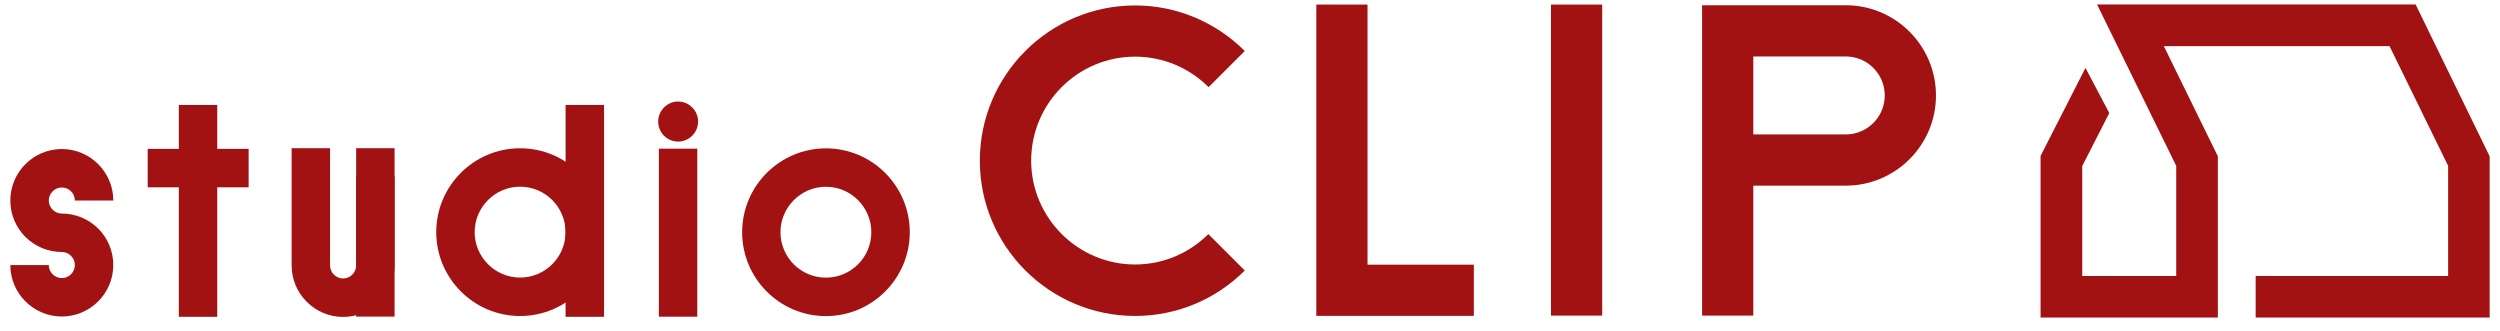 <svg width="121" height="16" viewBox="0 0 121 16" fill="none" xmlns="http://www.w3.org/2000/svg">
<path d="M102.089 5.472L100.781 8.035V13.357H105.329V8.028L101.497 0.215H116.916L120.5 7.567V15.367H109.174V13.357H118.49V8.028L115.653 2.232H104.73L107.345 7.567V15.367H98.764V7.547L100.937 3.286L102.089 5.472Z" fill="#A31212"/>
<path d="M2.992 15.319C1.619 15.319 0.5 14.2 0.5 12.828H2.361C2.361 13.179 2.647 13.459 2.992 13.459C3.343 13.459 3.623 13.172 3.623 12.828C3.623 12.483 3.337 12.196 2.992 12.196C2.328 12.196 1.704 11.936 1.229 11.468C0.76 10.999 0.5 10.368 0.5 9.705C0.5 8.332 1.619 7.213 2.992 7.213C4.364 7.213 5.483 8.332 5.483 9.705H3.623C3.623 9.353 3.337 9.074 2.992 9.074C2.647 9.074 2.361 9.36 2.361 9.705C2.361 10.05 2.647 10.336 2.992 10.336C3.655 10.336 4.28 10.596 4.755 11.064C5.223 11.533 5.483 12.164 5.483 12.828C5.483 14.2 4.364 15.319 2.992 15.319Z" fill="#A31212"/>
<path d="M16.607 15.339C15.234 15.339 14.115 14.22 14.115 12.847V7.174H15.975V12.847C15.975 13.198 16.262 13.478 16.607 13.478C16.951 13.478 17.238 13.192 17.238 12.847V7.174H19.098V12.847C19.098 14.22 17.979 15.339 16.607 15.339Z" fill="#A31212"/>
<path d="M29.235 5.08H27.374V15.333H29.235V5.08Z" fill="#A31212"/>
<path d="M19.098 8.545H17.237V15.324H19.098V8.545Z" fill="#A31212"/>
<path d="M33.749 7.195H31.889V15.328H33.749V7.195Z" fill="#A31212"/>
<path d="M12.034 7.205H7.148V9.066H12.034V7.205Z" fill="#A31212"/>
<path d="M10.515 5.08H8.655V15.333H10.515V5.08Z" fill="#A31212"/>
<path d="M84.86 15.276H82.381V0.254H89.336C91.743 0.254 93.701 2.212 93.701 4.619C93.701 7.027 91.743 8.985 89.336 8.985H84.86V15.27M84.86 6.506H89.336C90.377 6.506 91.222 5.66 91.222 4.619C91.222 3.578 90.377 2.733 89.336 2.733H84.86V6.506Z" fill="#A31212"/>
<path d="M71.334 15.288H63.709V0.221H66.188V12.81H71.334V15.288Z" fill="#A31212"/>
<path d="M77.546 0.221H75.067V15.275H77.546V0.221Z" fill="#A31212"/>
<path d="M32.819 6.853C32.285 6.853 31.856 6.417 31.856 5.883C31.856 5.35 32.292 4.914 32.819 4.914C33.352 4.914 33.788 5.35 33.788 5.883C33.788 6.417 33.352 6.853 32.819 6.853Z" fill="#A31212"/>
<path d="M25.173 15.295C22.935 15.295 21.114 13.473 21.114 11.236C21.114 8.997 22.935 7.176 25.173 7.176C27.411 7.176 29.233 8.997 29.233 11.236C29.233 13.473 27.411 15.295 25.173 15.295ZM25.173 9.036C23.963 9.036 22.974 10.025 22.974 11.236C22.974 12.446 23.963 13.434 25.173 13.434C26.384 13.434 27.372 12.452 27.372 11.236C27.372 10.025 26.39 9.036 25.173 9.036Z" fill="#A31212"/>
<path d="M39.974 15.299C37.736 15.299 35.92 13.477 35.92 11.239C35.92 9.001 37.742 7.18 39.974 7.18C42.212 7.18 44.033 9.001 44.033 11.239C44.033 13.477 42.212 15.299 39.974 15.299ZM39.974 9.04C38.764 9.04 37.775 10.029 37.775 11.239C37.775 12.45 38.757 13.438 39.974 13.438C41.184 13.438 42.172 12.456 42.172 11.239C42.172 10.023 41.184 9.04 39.974 9.04Z" fill="#A31212"/>
<path d="M58.49 11.324C57.58 12.235 56.324 12.801 54.938 12.801C52.167 12.801 49.909 10.543 49.909 7.772C49.909 5 52.167 2.742 54.938 2.742C56.324 2.742 57.586 3.308 58.497 4.219L60.247 2.469C58.887 1.109 57.007 0.264 54.938 0.264C50.794 0.264 47.424 3.634 47.424 7.778C47.424 11.922 50.794 15.292 54.938 15.292C57.007 15.292 58.887 14.453 60.247 13.093L58.497 11.343" fill="#A31212"/>
</svg>
